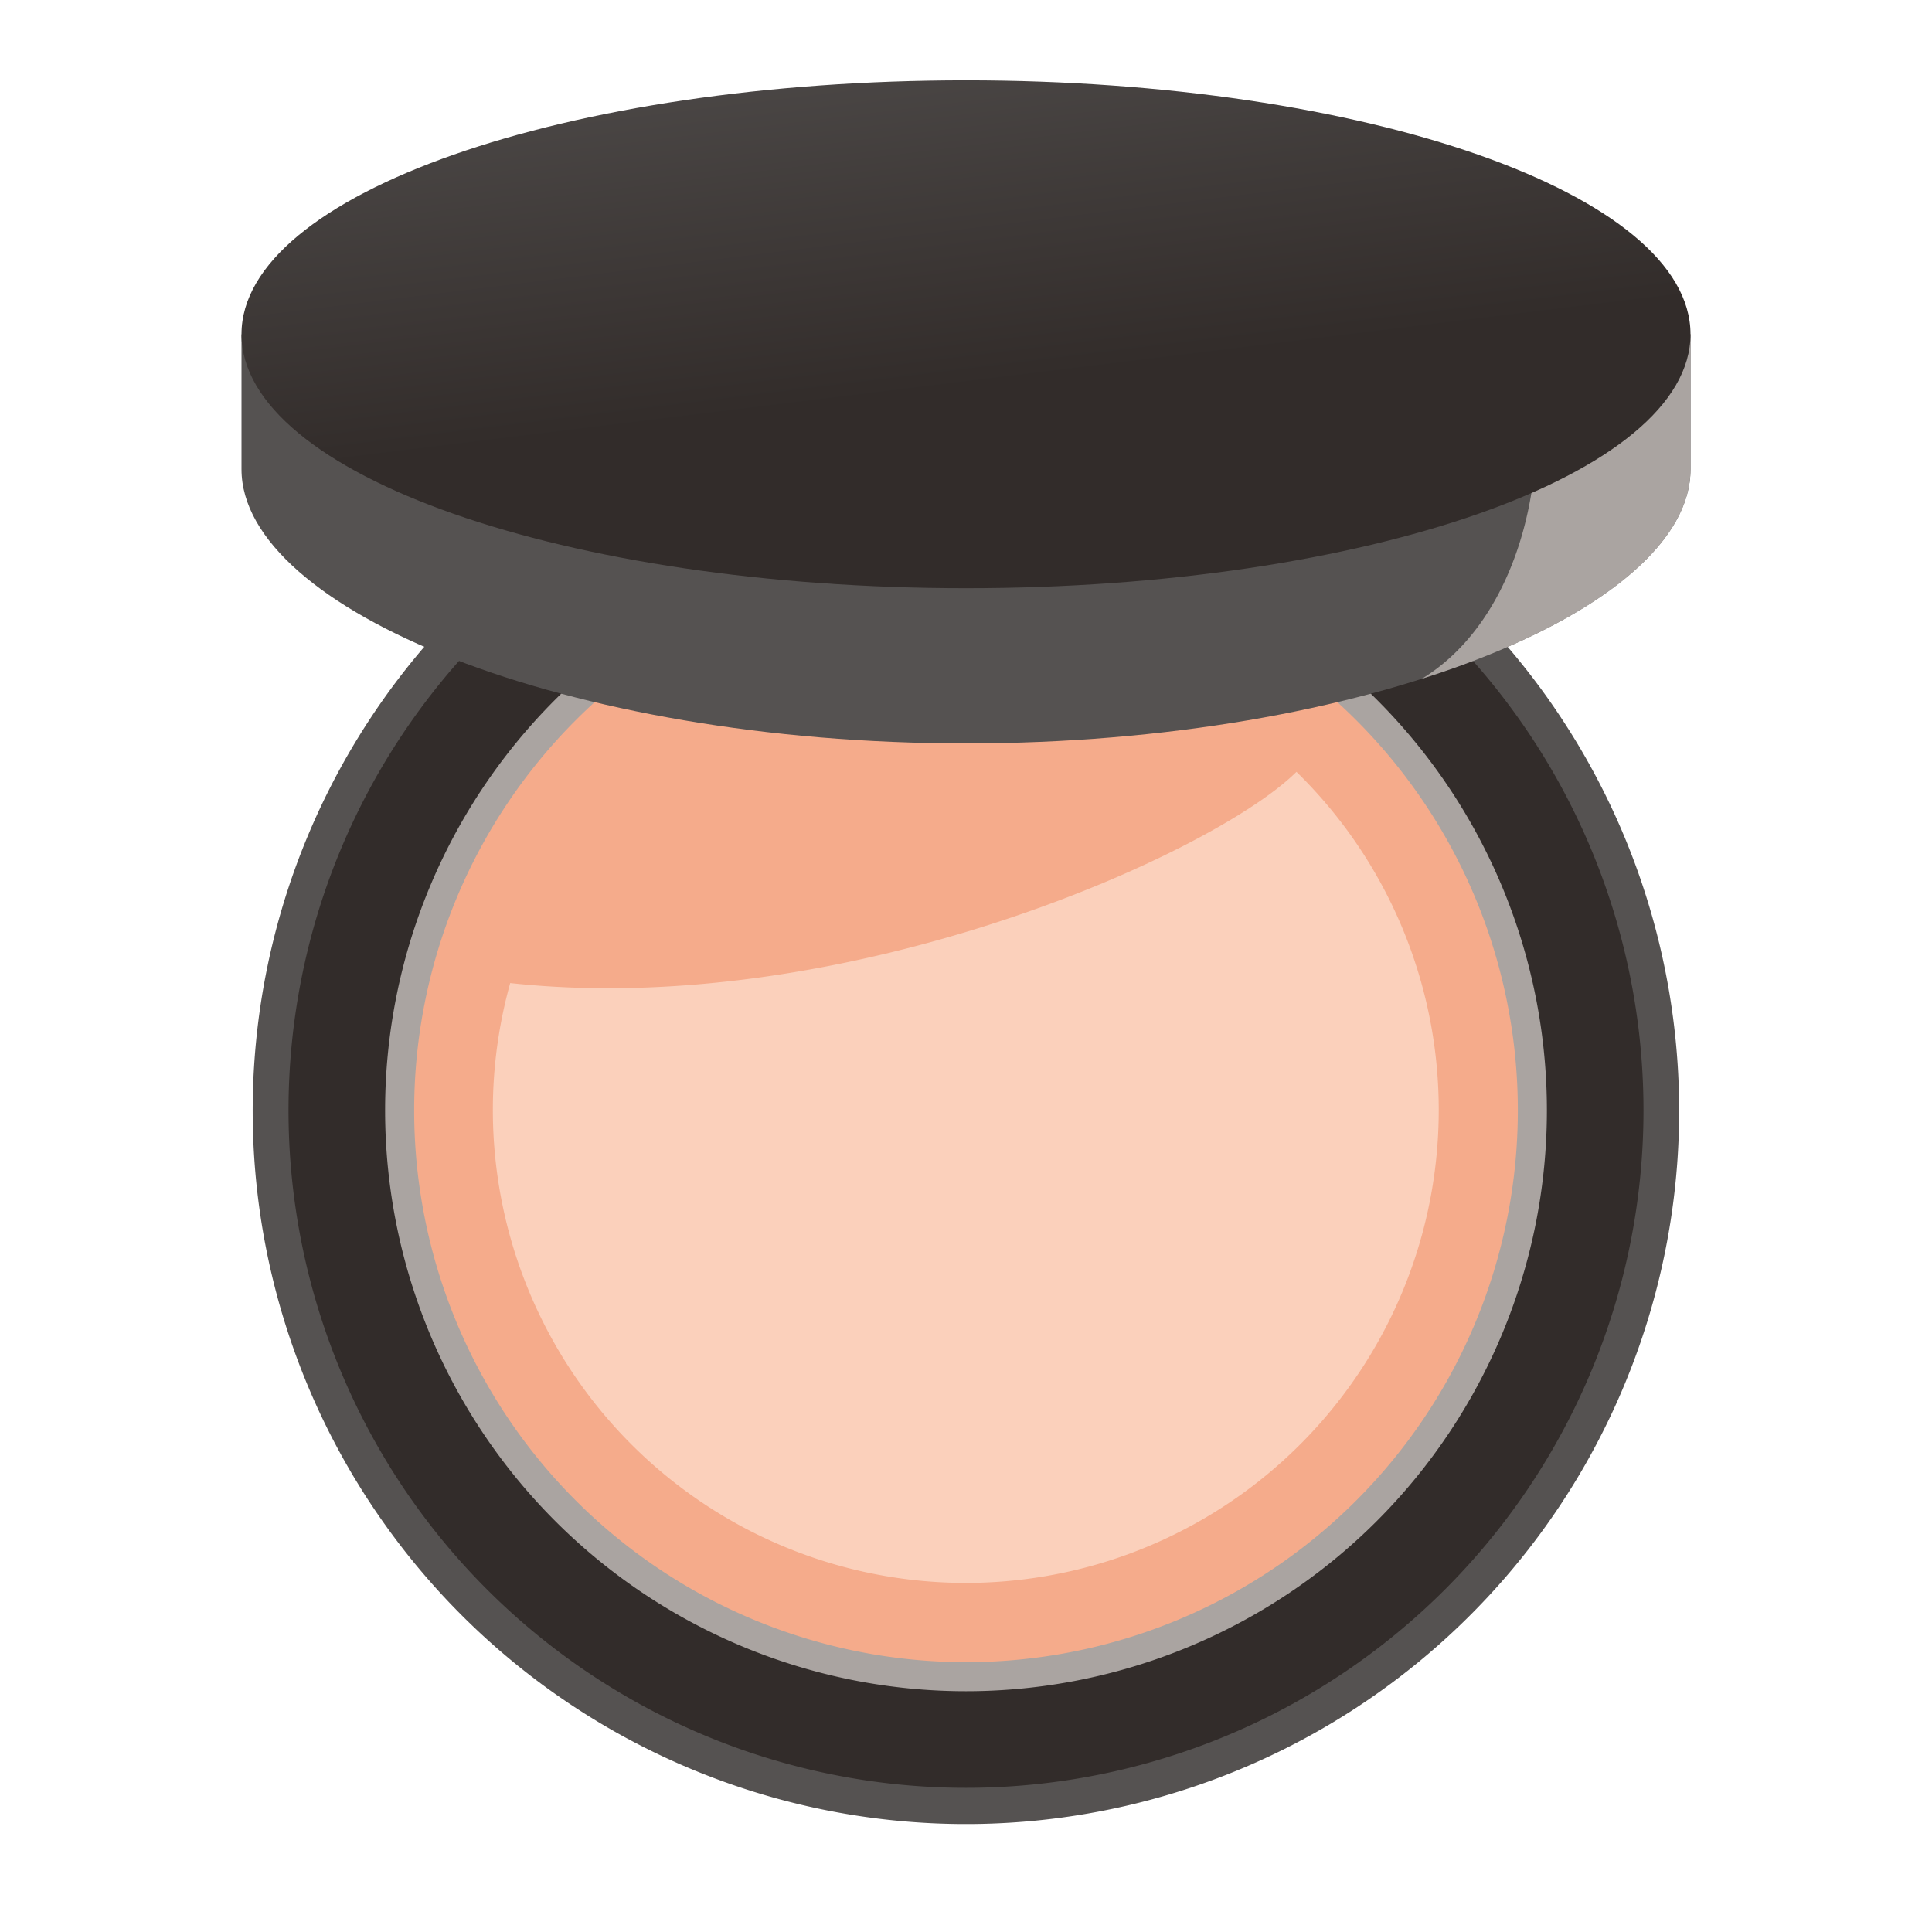 <svg xmlns="http://www.w3.org/2000/svg" xmlns:xlink="http://www.w3.org/1999/xlink" width="24" height="24" viewBox="0 0 24 24">
  <defs>
    <linearGradient id="linear-gradient" x1="0.235" y1="-0.256" x2="0.765" y2="1.256" gradientUnits="objectBoundingBox">
      <stop offset="0" stop-color="#555251"/>
      <stop offset="0.562" stop-color="#322c2a"/>
    </linearGradient>
  </defs>
  <g id="icon_side20" transform="translate(-303 -3715)">
    <rect id="矩形_224" data-name="矩形 224" width="24" height="24" transform="translate(303 3715)" fill="none"/>
    <g id="组_809" data-name="组 809" transform="translate(-567.25 2896.652)">
      <g id="组_807" data-name="组 807" transform="translate(873.39 823.282)">
        <path id="路径_4991" data-name="路径 4991" d="M892.84,880.6a8.86,8.86,0,1,1-8.86-8.859A8.859,8.859,0,0,1,892.84,880.6Z" transform="translate(-875.121 -871.736)" fill="#555251"/>
        <path id="路径_4992" data-name="路径 4992" d="M897.854,886.051a8.416,8.416,0,1,1-8.416-8.416A8.416,8.416,0,0,1,897.854,886.051Z" transform="translate(-880.578 -877.192)" fill="#322c2a"/>
        <path id="路径_4993" data-name="路径 4993" d="M911.44,900.837a7.216,7.216,0,1,1-7.216-7.216A7.216,7.216,0,0,1,911.44,900.837Z" transform="translate(-895.364 -891.978)" fill="#aaa4a1"/>
        <path id="路径_4994" data-name="路径 4994" d="M915.523,905.281a6.855,6.855,0,1,1-6.855-6.855A6.855,6.855,0,0,1,915.523,905.281Z" transform="translate(-899.808 -896.422)" fill="#f5ab8b"/>
        <path id="路径_4995" data-name="路径 4995" d="M924.815,933.7a5.875,5.875,0,1,1-9.767,2.624C919.226,936.778,923.8,934.711,924.815,933.7Z" transform="translate(-911.85 -929.046)" fill="#fbd0bb"/>
      </g>
      <g id="组_808" data-name="组 808" transform="translate(873.25 819.348)">
        <path id="路径_4996" data-name="路径 4996" d="M891.25,843.125V844.8c0,1.742-4.029,3.406-9,3.406s-9-1.664-9-3.406v-1.674c1.519-.99,5.57-1.48,9-1.48C885.49,841.645,889.665,842.225,891.25,843.125Z" transform="translate(-873.25 -839.971)" fill="#555251"/>
        <path id="路径_4997" data-name="路径 4997" d="M1069.322,850.291a9.539,9.539,0,0,1,2.531.831V852.8c0,.99-1.3,1.955-3.337,2.6C1070.131,854.416,1070.328,851.462,1069.322,850.291Z" transform="translate(-1053.853 -847.968)" fill="#aaa4a1"/>
        <path id="路径_4998" data-name="路径 4998" d="M891.25,822.5c0,1.742-4.029,3.155-9,3.155s-9-1.412-9-3.155,4.029-3.154,9-3.154S891.25,820.76,891.25,822.5Z" transform="translate(-873.25 -819.348)" fill="url(#linear-gradient)"/>
      </g>
    </g>
  </g>
</svg>
